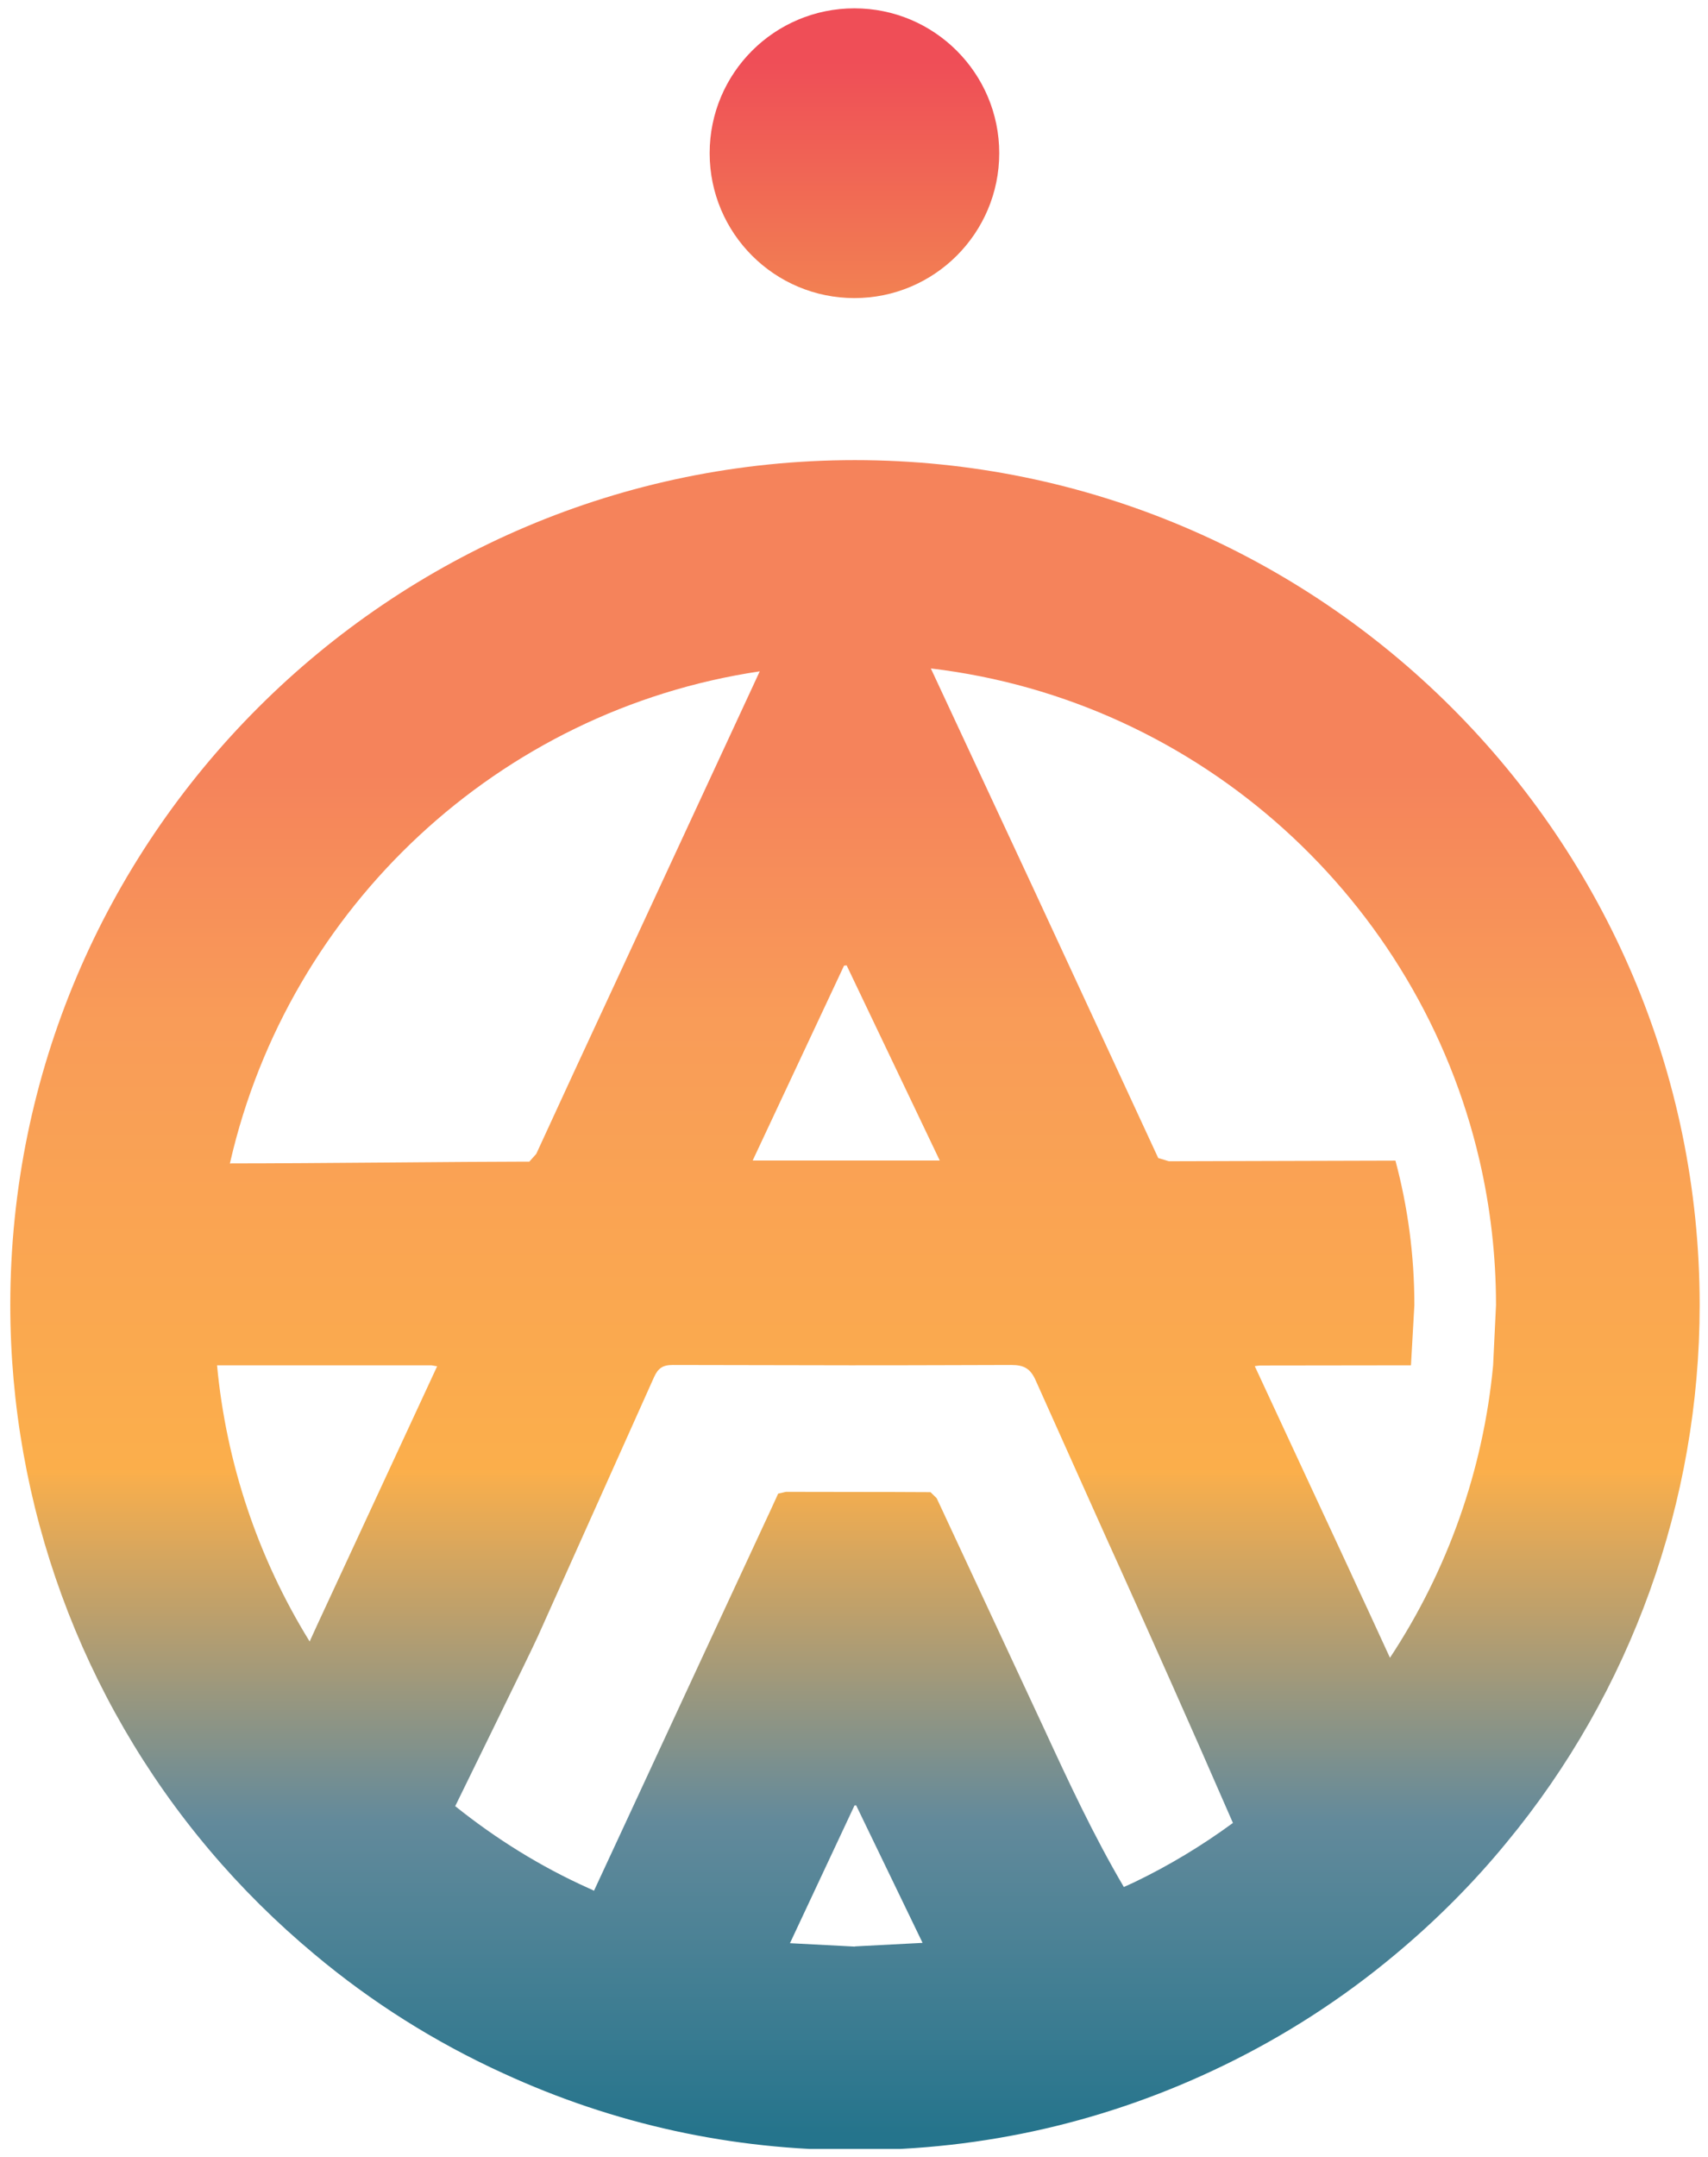 <svg xmlns="http://www.w3.org/2000/svg" xmlns:xlink="http://www.w3.org/1999/xlink" width="141" zoomAndPan="magnify" viewBox="0 0 105.75 133.5" height="178" preserveAspectRatio="xMidYMid meet" version="1.0"><defs><clipPath id="c9ca741ea6"><path d="M 0.637 28.477 L 105.246 28.477 L 105.246 133 L 0.637 133 Z M 0.637 28.477 " clip-rule="nonzero"/></clipPath><clipPath id="7a985c2451"><path d="M 52.926 120.465 L 57.121 120.246 L 53.008 111.734 L 52.906 111.742 L 48.91 120.266 L 52.938 120.477 Z M 19.172 101.594 L 19.641 100.566 L 27.066 84.559 C 26.887 84.539 26.766 84.5 26.668 84.5 L 13.438 84.5 C 14.008 90.566 15.977 96.43 19.172 101.594 Z M 36.777 117.02 L 38.508 113.293 C 40.258 109.516 42.016 105.738 43.762 101.965 L 47.34 94.262 C 47.582 93.75 47.809 93.254 48.18 92.441 L 48.66 92.332 C 51.566 92.344 54.496 92.332 57.613 92.352 L 57.992 92.723 C 58.23 93.23 58.473 93.742 58.711 94.262 L 64.625 106.949 C 66.164 110.285 67.715 113.613 69.582 116.789 L 70.242 116.488 C 72.379 115.461 74.418 114.23 76.336 112.824 L 74.25 108.059 C 71.992 102.934 69.395 97.16 68.543 95.289 L 64.148 85.488 C 63.809 84.691 63.398 84.48 62.609 84.48 L 58.32 84.492 C 56.422 84.5 54.535 84.5 52.637 84.5 L 41.645 84.48 C 41.035 84.48 40.746 84.68 40.496 85.23 L 33.312 101.254 C 33.051 101.832 31.824 104.352 30.473 107.109 L 28.184 111.785 C 30.715 113.812 33.461 115.52 36.41 116.848 L 36.66 116.961 Z M 58.184 71.824 L 52.418 59.746 L 52.367 59.754 L 52.258 59.766 L 46.602 71.824 Z M 14.316 72.004 C 19.371 72.004 28.875 71.895 32.492 71.895 L 32.773 71.895 L 33.203 71.414 C 34.75 68.047 36.301 64.691 37.859 61.344 L 43.113 50.016 C 43.543 49.086 43.973 48.164 44.402 47.238 L 47.039 41.551 C 30.895 43.949 17.895 56.129 14.258 71.902 L 14.234 72.012 L 14.277 72.012 Z M 86.059 102.602 C 89.637 97.188 91.836 90.965 92.445 84.512 L 92.625 80.773 C 92.625 77.707 92.273 74.711 91.605 71.824 C 87.879 55.73 74.328 43.352 57.633 41.371 L 63.977 54.98 C 66.504 60.445 69.043 65.891 71.711 71.672 L 72.371 71.871 C 75.098 71.863 80.824 71.844 86.398 71.832 C 87.16 74.68 87.57 77.676 87.57 80.773 L 87.359 84.5 L 78.027 84.512 C 77.957 84.512 77.887 84.531 77.688 84.551 L 83.492 97.039 C 83.891 97.906 84.293 98.785 84.703 99.656 Z M 52.926 133.074 C 45.332 133.074 38.02 131.477 31.152 128.316 C 26.945 126.398 23.008 123.922 19.461 120.945 C 17.113 118.988 14.926 116.82 12.977 114.512 C 5.023 105.109 0.637 93.121 0.637 80.773 C 0.637 51.934 24.09 28.477 52.926 28.477 C 81.773 28.477 105.234 51.934 105.234 80.773 C 105.234 92.914 100.988 104.723 93.273 114.043 C 91.234 116.531 88.906 118.867 86.371 120.977 C 83.113 123.703 79.523 126.012 75.727 127.848 C 68.594 131.305 60.918 133.074 52.926 133.074 Z M 52.926 133.074 " clip-rule="nonzero"/></clipPath><linearGradient x1="-0" gradientTransform="matrix(0, 104.604, -104.624, 0, 52.939, 28.475)" y1="0" x2="0.999" gradientUnits="userSpaceOnUse" y2="0" id="16ec3388bb"><stop stop-opacity="1" stop-color="rgb(96.1%, 51.399%, 35.699%)" offset="0"/><stop stop-opacity="1" stop-color="rgb(96.1%, 51.399%, 35.699%)" offset="0.125"/><stop stop-opacity="1" stop-color="rgb(96.1%, 51.399%, 35.699%)" offset="0.156"/><stop stop-opacity="1" stop-color="rgb(96.1%, 51.399%, 35.699%)" offset="0.172"/><stop stop-opacity="1" stop-color="rgb(96.1%, 51.399%, 35.699%)" offset="0.18"/><stop stop-opacity="1" stop-color="rgb(96.136%, 51.639%, 35.669%)" offset="0.184"/><stop stop-opacity="1" stop-color="rgb(96.173%, 51.88%, 35.64%)" offset="0.188"/><stop stop-opacity="1" stop-color="rgb(96.211%, 52.135%, 35.608%)" offset="0.191"/><stop stop-opacity="1" stop-color="rgb(96.251%, 52.39%, 35.577%)" offset="0.195"/><stop stop-opacity="1" stop-color="rgb(96.289%, 52.644%, 35.545%)" offset="0.199"/><stop stop-opacity="1" stop-color="rgb(96.329%, 52.901%, 35.515%)" offset="0.203"/><stop stop-opacity="1" stop-color="rgb(96.367%, 53.156%, 35.483%)" offset="0.207"/><stop stop-opacity="1" stop-color="rgb(96.407%, 53.41%, 35.452%)" offset="0.211"/><stop stop-opacity="1" stop-color="rgb(96.445%, 53.665%, 35.422%)" offset="0.215"/><stop stop-opacity="1" stop-color="rgb(96.484%, 53.92%, 35.391%)" offset="0.219"/><stop stop-opacity="1" stop-color="rgb(96.524%, 54.175%, 35.359%)" offset="0.223"/><stop stop-opacity="1" stop-color="rgb(96.564%, 54.43%, 35.329%)" offset="0.227"/><stop stop-opacity="1" stop-color="rgb(96.602%, 54.684%, 35.297%)" offset="0.23"/><stop stop-opacity="1" stop-color="rgb(96.642%, 54.941%, 35.266%)" offset="0.234"/><stop stop-opacity="1" stop-color="rgb(96.68%, 55.196%, 35.234%)" offset="0.238"/><stop stop-opacity="1" stop-color="rgb(96.719%, 55.45%, 35.204%)" offset="0.242"/><stop stop-opacity="1" stop-color="rgb(96.758%, 55.705%, 35.172%)" offset="0.246"/><stop stop-opacity="1" stop-color="rgb(96.797%, 55.96%, 35.141%)" offset="0.25"/><stop stop-opacity="1" stop-color="rgb(96.835%, 56.215%, 35.109%)" offset="0.254"/><stop stop-opacity="1" stop-color="rgb(96.875%, 56.471%, 35.078%)" offset="0.258"/><stop stop-opacity="1" stop-color="rgb(96.913%, 56.726%, 35.046%)" offset="0.262"/><stop stop-opacity="1" stop-color="rgb(96.953%, 56.981%, 35.016%)" offset="0.266"/><stop stop-opacity="1" stop-color="rgb(96.992%, 57.236%, 34.984%)" offset="0.27"/><stop stop-opacity="1" stop-color="rgb(97.032%, 57.491%, 34.953%)" offset="0.273"/><stop stop-opacity="1" stop-color="rgb(97.07%, 57.745%, 34.921%)" offset="0.277"/><stop stop-opacity="1" stop-color="rgb(97.11%, 58%, 34.891%)" offset="0.281"/><stop stop-opacity="1" stop-color="rgb(97.148%, 58.255%, 34.859%)" offset="0.285"/><stop stop-opacity="1" stop-color="rgb(97.188%, 58.511%, 34.828%)" offset="0.289"/><stop stop-opacity="1" stop-color="rgb(97.226%, 58.766%, 34.796%)" offset="0.293"/><stop stop-opacity="1" stop-color="rgb(97.266%, 59.021%, 34.766%)" offset="0.297"/><stop stop-opacity="1" stop-color="rgb(97.304%, 59.276%, 34.734%)" offset="0.301"/><stop stop-opacity="1" stop-color="rgb(97.343%, 59.531%, 34.703%)" offset="0.305"/><stop stop-opacity="1" stop-color="rgb(97.382%, 59.785%, 34.671%)" offset="0.309"/><stop stop-opacity="1" stop-color="rgb(97.421%, 60.04%, 34.641%)" offset="0.312"/><stop stop-opacity="1" stop-color="rgb(97.461%, 60.295%, 34.608%)" offset="0.316"/><stop stop-opacity="1" stop-color="rgb(97.501%, 60.551%, 34.578%)" offset="0.32"/><stop stop-opacity="1" stop-color="rgb(97.539%, 60.806%, 34.547%)" offset="0.324"/><stop stop-opacity="1" stop-color="rgb(97.578%, 61.061%, 34.517%)" offset="0.328"/><stop stop-opacity="1" stop-color="rgb(97.597%, 61.208%, 34.454%)" offset="0.336"/><stop stop-opacity="1" stop-color="rgb(97.627%, 61.462%, 34.317%)" offset="0.344"/><stop stop-opacity="1" stop-color="rgb(97.65%, 61.676%, 34.171%)" offset="0.352"/><stop stop-opacity="1" stop-color="rgb(97.673%, 61.89%, 34.023%)" offset="0.359"/><stop stop-opacity="1" stop-color="rgb(97.696%, 62.103%, 33.875%)" offset="0.367"/><stop stop-opacity="1" stop-color="rgb(97.719%, 62.318%, 33.728%)" offset="0.375"/><stop stop-opacity="1" stop-color="rgb(97.743%, 62.532%, 33.58%)" offset="0.383"/><stop stop-opacity="1" stop-color="rgb(97.766%, 62.746%, 33.434%)" offset="0.391"/><stop stop-opacity="1" stop-color="rgb(97.789%, 62.959%, 33.286%)" offset="0.398"/><stop stop-opacity="1" stop-color="rgb(97.812%, 63.173%, 33.138%)" offset="0.406"/><stop stop-opacity="1" stop-color="rgb(97.835%, 63.388%, 32.991%)" offset="0.414"/><stop stop-opacity="1" stop-color="rgb(97.858%, 63.602%, 32.843%)" offset="0.422"/><stop stop-opacity="1" stop-color="rgb(97.882%, 63.815%, 32.695%)" offset="0.43"/><stop stop-opacity="1" stop-color="rgb(97.905%, 64.029%, 32.549%)" offset="0.438"/><stop stop-opacity="1" stop-color="rgb(97.928%, 64.244%, 32.401%)" offset="0.445"/><stop stop-opacity="1" stop-color="rgb(97.951%, 64.458%, 32.253%)" offset="0.453"/><stop stop-opacity="1" stop-color="rgb(97.974%, 64.671%, 32.106%)" offset="0.461"/><stop stop-opacity="1" stop-color="rgb(97.997%, 64.885%, 31.958%)" offset="0.469"/><stop stop-opacity="1" stop-color="rgb(98.021%, 65.099%, 31.81%)" offset="0.477"/><stop stop-opacity="1" stop-color="rgb(98.044%, 65.314%, 31.664%)" offset="0.484"/><stop stop-opacity="1" stop-color="rgb(98.067%, 65.527%, 31.516%)" offset="0.492"/><stop stop-opacity="1" stop-color="rgb(98.09%, 65.741%, 31.369%)" offset="0.5"/><stop stop-opacity="1" stop-color="rgb(98.112%, 65.955%, 31.221%)" offset="0.508"/><stop stop-opacity="1" stop-color="rgb(98.135%, 66.17%, 31.073%)" offset="0.516"/><stop stop-opacity="1" stop-color="rgb(98.16%, 66.383%, 30.927%)" offset="0.523"/><stop stop-opacity="1" stop-color="rgb(98.183%, 66.597%, 30.779%)" offset="0.531"/><stop stop-opacity="1" stop-color="rgb(98.206%, 66.811%, 30.63%)" offset="0.539"/><stop stop-opacity="1" stop-color="rgb(98.228%, 67.024%, 30.484%)" offset="0.547"/><stop stop-opacity="1" stop-color="rgb(98.251%, 67.239%, 30.336%)" offset="0.555"/><stop stop-opacity="1" stop-color="rgb(98.274%, 67.453%, 30.188%)" offset="0.562"/><stop stop-opacity="1" stop-color="rgb(98.297%, 67.667%, 30.042%)" offset="0.57"/><stop stop-opacity="1" stop-color="rgb(98.322%, 67.88%, 29.893%)" offset="0.578"/><stop stop-opacity="1" stop-color="rgb(98.344%, 68.095%, 29.747%)" offset="0.586"/><stop stop-opacity="1" stop-color="rgb(98.367%, 68.309%, 29.599%)" offset="0.594"/><stop stop-opacity="1" stop-color="rgb(98.23%, 68.469%, 29.546%)" offset="0.602"/><stop stop-opacity="1" stop-color="rgb(96.974%, 68.253%, 30.15%)" offset="0.605"/><stop stop-opacity="1" stop-color="rgb(95.866%, 67.982%, 30.734%)" offset="0.609"/><stop stop-opacity="1" stop-color="rgb(94.759%, 67.712%, 31.317%)" offset="0.613"/><stop stop-opacity="1" stop-color="rgb(93.651%, 67.444%, 31.902%)" offset="0.617"/><stop stop-opacity="1" stop-color="rgb(92.543%, 67.174%, 32.484%)" offset="0.621"/><stop stop-opacity="1" stop-color="rgb(91.435%, 66.905%, 33.069%)" offset="0.625"/><stop stop-opacity="1" stop-color="rgb(90.327%, 66.635%, 33.652%)" offset="0.629"/><stop stop-opacity="1" stop-color="rgb(89.22%, 66.367%, 34.236%)" offset="0.633"/><stop stop-opacity="1" stop-color="rgb(88.112%, 66.096%, 34.819%)" offset="0.637"/><stop stop-opacity="1" stop-color="rgb(87.004%, 65.826%, 35.403%)" offset="0.641"/><stop stop-opacity="1" stop-color="rgb(85.896%, 65.556%, 35.986%)" offset="0.645"/><stop stop-opacity="1" stop-color="rgb(84.789%, 65.288%, 36.571%)" offset="0.648"/><stop stop-opacity="1" stop-color="rgb(83.681%, 65.018%, 37.154%)" offset="0.652"/><stop stop-opacity="1" stop-color="rgb(82.573%, 64.749%, 37.738%)" offset="0.656"/><stop stop-opacity="1" stop-color="rgb(81.465%, 64.479%, 38.321%)" offset="0.66"/><stop stop-opacity="1" stop-color="rgb(80.357%, 64.211%, 38.905%)" offset="0.664"/><stop stop-opacity="1" stop-color="rgb(79.25%, 63.94%, 39.488%)" offset="0.668"/><stop stop-opacity="1" stop-color="rgb(78.142%, 63.67%, 40.073%)" offset="0.672"/><stop stop-opacity="1" stop-color="rgb(77.034%, 63.4%, 40.656%)" offset="0.676"/><stop stop-opacity="1" stop-color="rgb(75.926%, 63.132%, 41.24%)" offset="0.68"/><stop stop-opacity="1" stop-color="rgb(74.818%, 62.862%, 41.823%)" offset="0.684"/><stop stop-opacity="1" stop-color="rgb(73.711%, 62.593%, 42.406%)" offset="0.688"/><stop stop-opacity="1" stop-color="rgb(72.603%, 62.323%, 42.989%)" offset="0.691"/><stop stop-opacity="1" stop-color="rgb(71.495%, 62.054%, 43.573%)" offset="0.695"/><stop stop-opacity="1" stop-color="rgb(70.387%, 61.784%, 44.156%)" offset="0.699"/><stop stop-opacity="1" stop-color="rgb(69.279%, 61.514%, 44.74%)" offset="0.703"/><stop stop-opacity="1" stop-color="rgb(68.172%, 61.244%, 45.323%)" offset="0.707"/><stop stop-opacity="1" stop-color="rgb(67.064%, 60.976%, 45.908%)" offset="0.711"/><stop stop-opacity="1" stop-color="rgb(65.956%, 60.706%, 46.49%)" offset="0.715"/><stop stop-opacity="1" stop-color="rgb(64.848%, 60.437%, 47.075%)" offset="0.719"/><stop stop-opacity="1" stop-color="rgb(63.741%, 60.167%, 47.658%)" offset="0.723"/><stop stop-opacity="1" stop-color="rgb(62.633%, 59.897%, 48.242%)" offset="0.727"/><stop stop-opacity="1" stop-color="rgb(61.525%, 59.627%, 48.825%)" offset="0.73"/><stop stop-opacity="1" stop-color="rgb(60.417%, 59.358%, 49.409%)" offset="0.734"/><stop stop-opacity="1" stop-color="rgb(59.309%, 59.088%, 49.992%)" offset="0.738"/><stop stop-opacity="1" stop-color="rgb(58.202%, 58.82%, 50.577%)" offset="0.742"/><stop stop-opacity="1" stop-color="rgb(57.094%, 58.55%, 51.16%)" offset="0.746"/><stop stop-opacity="1" stop-color="rgb(55.986%, 58.281%, 51.744%)" offset="0.75"/><stop stop-opacity="1" stop-color="rgb(54.878%, 58.011%, 52.327%)" offset="0.754"/><stop stop-opacity="1" stop-color="rgb(53.77%, 57.741%, 52.911%)" offset="0.758"/><stop stop-opacity="1" stop-color="rgb(52.663%, 57.471%, 53.494%)" offset="0.762"/><stop stop-opacity="1" stop-color="rgb(51.555%, 57.202%, 54.079%)" offset="0.766"/><stop stop-opacity="1" stop-color="rgb(50.447%, 56.932%, 54.662%)" offset="0.77"/><stop stop-opacity="1" stop-color="rgb(49.339%, 56.664%, 55.246%)" offset="0.773"/><stop stop-opacity="1" stop-color="rgb(48.23%, 56.393%, 55.829%)" offset="0.777"/><stop stop-opacity="1" stop-color="rgb(47.122%, 56.125%, 56.413%)" offset="0.781"/><stop stop-opacity="1" stop-color="rgb(46.014%, 55.855%, 56.996%)" offset="0.785"/><stop stop-opacity="1" stop-color="rgb(44.907%, 55.585%, 57.581%)" offset="0.789"/><stop stop-opacity="1" stop-color="rgb(43.799%, 55.315%, 58.163%)" offset="0.793"/><stop stop-opacity="1" stop-color="rgb(42.691%, 55.046%, 58.748%)" offset="0.797"/><stop stop-opacity="1" stop-color="rgb(41.583%, 54.776%, 59.331%)" offset="0.801"/><stop stop-opacity="1" stop-color="rgb(40.475%, 54.507%, 59.915%)" offset="0.805"/><stop stop-opacity="1" stop-color="rgb(39.516%, 54.26%, 60.327%)" offset="0.809"/><stop stop-opacity="1" stop-color="rgb(38.556%, 54.013%, 60.741%)" offset="0.812"/><stop stop-opacity="1" stop-color="rgb(38.057%, 53.836%, 60.619%)" offset="0.816"/><stop stop-opacity="1" stop-color="rgb(37.558%, 53.661%, 60.498%)" offset="0.82"/><stop stop-opacity="1" stop-color="rgb(37.059%, 53.484%, 60.376%)" offset="0.824"/><stop stop-opacity="1" stop-color="rgb(36.56%, 53.307%, 60.255%)" offset="0.828"/><stop stop-opacity="1" stop-color="rgb(36.06%, 53.13%, 60.133%)" offset="0.832"/><stop stop-opacity="1" stop-color="rgb(35.561%, 52.953%, 60.013%)" offset="0.836"/><stop stop-opacity="1" stop-color="rgb(35.062%, 52.776%, 59.891%)" offset="0.84"/><stop stop-opacity="1" stop-color="rgb(34.563%, 52.6%, 59.77%)" offset="0.844"/><stop stop-opacity="1" stop-color="rgb(34.064%, 52.423%, 59.648%)" offset="0.848"/><stop stop-opacity="1" stop-color="rgb(33.565%, 52.246%, 59.528%)" offset="0.852"/><stop stop-opacity="1" stop-color="rgb(33.064%, 52.069%, 59.407%)" offset="0.855"/><stop stop-opacity="1" stop-color="rgb(32.565%, 51.894%, 59.286%)" offset="0.859"/><stop stop-opacity="1" stop-color="rgb(32.066%, 51.717%, 59.164%)" offset="0.863"/><stop stop-opacity="1" stop-color="rgb(31.567%, 51.54%, 59.044%)" offset="0.867"/><stop stop-opacity="1" stop-color="rgb(31.068%, 51.363%, 58.922%)" offset="0.871"/><stop stop-opacity="1" stop-color="rgb(30.569%, 51.187%, 58.801%)" offset="0.875"/><stop stop-opacity="1" stop-color="rgb(30.069%, 51.01%, 58.679%)" offset="0.879"/><stop stop-opacity="1" stop-color="rgb(29.57%, 50.833%, 58.559%)" offset="0.883"/><stop stop-opacity="1" stop-color="rgb(29.071%, 50.656%, 58.437%)" offset="0.887"/><stop stop-opacity="1" stop-color="rgb(28.572%, 50.479%, 58.316%)" offset="0.891"/><stop stop-opacity="1" stop-color="rgb(28.073%, 50.302%, 58.194%)" offset="0.895"/><stop stop-opacity="1" stop-color="rgb(27.574%, 50.127%, 58.073%)" offset="0.898"/><stop stop-opacity="1" stop-color="rgb(27.074%, 49.95%, 57.951%)" offset="0.902"/><stop stop-opacity="1" stop-color="rgb(26.575%, 49.773%, 57.831%)" offset="0.906"/><stop stop-opacity="1" stop-color="rgb(26.076%, 49.596%, 57.709%)" offset="0.91"/><stop stop-opacity="1" stop-color="rgb(25.577%, 49.42%, 57.588%)" offset="0.914"/><stop stop-opacity="1" stop-color="rgb(25.078%, 49.243%, 57.468%)" offset="0.918"/><stop stop-opacity="1" stop-color="rgb(24.579%, 49.066%, 57.347%)" offset="0.922"/><stop stop-opacity="1" stop-color="rgb(24.078%, 48.889%, 57.225%)" offset="0.926"/><stop stop-opacity="1" stop-color="rgb(23.579%, 48.714%, 57.104%)" offset="0.93"/><stop stop-opacity="1" stop-color="rgb(23.08%, 48.537%, 56.982%)" offset="0.934"/><stop stop-opacity="1" stop-color="rgb(22.581%, 48.36%, 56.862%)" offset="0.938"/><stop stop-opacity="1" stop-color="rgb(22.083%, 48.183%, 56.74%)" offset="0.941"/><stop stop-opacity="1" stop-color="rgb(21.584%, 48.006%, 56.619%)" offset="0.945"/><stop stop-opacity="1" stop-color="rgb(21.083%, 47.829%, 56.497%)" offset="0.949"/><stop stop-opacity="1" stop-color="rgb(20.584%, 47.653%, 56.377%)" offset="0.953"/><stop stop-opacity="1" stop-color="rgb(20.085%, 47.476%, 56.255%)" offset="0.957"/><stop stop-opacity="1" stop-color="rgb(19.586%, 47.299%, 56.134%)" offset="0.961"/><stop stop-opacity="1" stop-color="rgb(19.087%, 47.122%, 56.012%)" offset="0.965"/><stop stop-opacity="1" stop-color="rgb(18.588%, 46.947%, 55.891%)" offset="0.969"/><stop stop-opacity="1" stop-color="rgb(18.088%, 46.77%, 55.769%)" offset="0.973"/><stop stop-opacity="1" stop-color="rgb(17.589%, 46.593%, 55.649%)" offset="0.977"/><stop stop-opacity="1" stop-color="rgb(17.09%, 46.416%, 55.528%)" offset="0.98"/><stop stop-opacity="1" stop-color="rgb(16.591%, 46.239%, 55.408%)" offset="0.984"/><stop stop-opacity="1" stop-color="rgb(16.092%, 46.062%, 55.286%)" offset="0.988"/><stop stop-opacity="1" stop-color="rgb(15.593%, 45.886%, 55.165%)" offset="0.992"/><stop stop-opacity="1" stop-color="rgb(15.092%, 45.709%, 55.043%)" offset="0.996"/><stop stop-opacity="1" stop-color="rgb(14.594%, 45.532%, 54.922%)" offset="1"/></linearGradient><clipPath id="935756c58e"><path d="M 43.938 0.516 L 61.867 0.516 L 61.867 18.449 L 43.938 18.449 Z M 43.938 0.516 " clip-rule="nonzero"/></clipPath><clipPath id="b3afcc4985"><path d="M 52.902 18.449 C 47.953 18.449 43.938 14.438 43.938 9.48 C 43.938 4.523 47.953 0.516 52.902 0.516 C 57.852 0.516 61.867 4.535 61.867 9.48 C 61.867 14.43 57.852 18.449 52.902 18.449 Z M 52.902 18.449 " clip-rule="nonzero"/></clipPath><linearGradient x1="-0" gradientTransform="matrix(0, 17.937, -17.937, 0, 52.904, 0.515)" y1="0" x2="1" gradientUnits="userSpaceOnUse" y2="0" id="ca40231634"><stop stop-opacity="1" stop-color="rgb(93.7%, 30.6%, 34.099%)" offset="0"/><stop stop-opacity="1" stop-color="rgb(93.7%, 30.6%, 34.099%)" offset="0.125"/><stop stop-opacity="1" stop-color="rgb(93.704%, 30.69%, 34.09%)" offset="0.188"/><stop stop-opacity="1" stop-color="rgb(93.721%, 30.971%, 34.064%)" offset="0.203"/><stop stop-opacity="1" stop-color="rgb(93.744%, 31.352%, 34.027%)" offset="0.219"/><stop stop-opacity="1" stop-color="rgb(93.767%, 31.734%, 33.992%)" offset="0.234"/><stop stop-opacity="1" stop-color="rgb(93.79%, 32.114%, 33.955%)" offset="0.25"/><stop stop-opacity="1" stop-color="rgb(93.813%, 32.495%, 33.919%)" offset="0.266"/><stop stop-opacity="1" stop-color="rgb(93.835%, 32.877%, 33.882%)" offset="0.281"/><stop stop-opacity="1" stop-color="rgb(93.858%, 33.258%, 33.847%)" offset="0.297"/><stop stop-opacity="1" stop-color="rgb(93.881%, 33.638%, 33.81%)" offset="0.312"/><stop stop-opacity="1" stop-color="rgb(93.904%, 34.019%, 33.774%)" offset="0.328"/><stop stop-opacity="1" stop-color="rgb(93.927%, 34.401%, 33.737%)" offset="0.344"/><stop stop-opacity="1" stop-color="rgb(93.95%, 34.781%, 33.702%)" offset="0.359"/><stop stop-opacity="1" stop-color="rgb(93.973%, 35.162%, 33.665%)" offset="0.375"/><stop stop-opacity="1" stop-color="rgb(93.996%, 35.544%, 33.629%)" offset="0.391"/><stop stop-opacity="1" stop-color="rgb(94.019%, 35.924%, 33.594%)" offset="0.406"/><stop stop-opacity="1" stop-color="rgb(94.041%, 36.305%, 33.557%)" offset="0.422"/><stop stop-opacity="1" stop-color="rgb(94.064%, 36.687%, 33.521%)" offset="0.438"/><stop stop-opacity="1" stop-color="rgb(94.087%, 37.068%, 33.484%)" offset="0.453"/><stop stop-opacity="1" stop-color="rgb(94.11%, 37.448%, 33.449%)" offset="0.469"/><stop stop-opacity="1" stop-color="rgb(94.133%, 37.83%, 33.412%)" offset="0.484"/><stop stop-opacity="1" stop-color="rgb(94.156%, 38.211%, 33.376%)" offset="0.5"/><stop stop-opacity="1" stop-color="rgb(94.179%, 38.591%, 33.34%)" offset="0.516"/><stop stop-opacity="1" stop-color="rgb(94.202%, 38.972%, 33.304%)" offset="0.531"/><stop stop-opacity="1" stop-color="rgb(94.223%, 39.354%, 33.267%)" offset="0.547"/><stop stop-opacity="1" stop-color="rgb(94.246%, 39.734%, 33.231%)" offset="0.562"/><stop stop-opacity="1" stop-color="rgb(94.269%, 40.115%, 33.195%)" offset="0.578"/><stop stop-opacity="1" stop-color="rgb(94.292%, 40.497%, 33.159%)" offset="0.594"/><stop stop-opacity="1" stop-color="rgb(94.315%, 40.878%, 33.122%)" offset="0.609"/><stop stop-opacity="1" stop-color="rgb(94.337%, 41.258%, 33.086%)" offset="0.625"/><stop stop-opacity="1" stop-color="rgb(94.36%, 41.64%, 33.051%)" offset="0.641"/><stop stop-opacity="1" stop-color="rgb(94.383%, 42.021%, 33.014%)" offset="0.656"/><stop stop-opacity="1" stop-color="rgb(94.406%, 42.401%, 32.977%)" offset="0.672"/><stop stop-opacity="1" stop-color="rgb(94.429%, 42.783%, 32.942%)" offset="0.688"/><stop stop-opacity="1" stop-color="rgb(94.452%, 43.164%, 32.906%)" offset="0.703"/><stop stop-opacity="1" stop-color="rgb(94.475%, 43.544%, 32.869%)" offset="0.719"/><stop stop-opacity="1" stop-color="rgb(94.498%, 43.925%, 32.832%)" offset="0.734"/><stop stop-opacity="1" stop-color="rgb(94.521%, 44.307%, 32.797%)" offset="0.75"/><stop stop-opacity="1" stop-color="rgb(94.543%, 44.688%, 32.761%)" offset="0.766"/><stop stop-opacity="1" stop-color="rgb(94.566%, 45.068%, 32.724%)" offset="0.781"/><stop stop-opacity="1" stop-color="rgb(94.589%, 45.45%, 32.689%)" offset="0.797"/><stop stop-opacity="1" stop-color="rgb(94.612%, 45.831%, 32.652%)" offset="0.812"/><stop stop-opacity="1" stop-color="rgb(94.635%, 46.211%, 32.616%)" offset="0.828"/><stop stop-opacity="1" stop-color="rgb(94.658%, 46.593%, 32.579%)" offset="0.844"/><stop stop-opacity="1" stop-color="rgb(94.681%, 46.974%, 32.544%)" offset="0.859"/><stop stop-opacity="1" stop-color="rgb(94.704%, 47.354%, 32.507%)" offset="0.875"/><stop stop-opacity="1" stop-color="rgb(94.727%, 47.736%, 32.471%)" offset="0.891"/><stop stop-opacity="1" stop-color="rgb(94.749%, 48.117%, 32.434%)" offset="0.906"/><stop stop-opacity="1" stop-color="rgb(94.772%, 48.499%, 32.399%)" offset="0.922"/><stop stop-opacity="1" stop-color="rgb(94.795%, 48.878%, 32.362%)" offset="0.938"/><stop stop-opacity="1" stop-color="rgb(94.818%, 49.26%, 32.326%)" offset="0.953"/><stop stop-opacity="1" stop-color="rgb(94.841%, 49.641%, 32.291%)" offset="0.969"/><stop stop-opacity="1" stop-color="rgb(94.864%, 50.021%, 32.254%)" offset="0.984"/><stop stop-opacity="1" stop-color="rgb(94.887%, 50.403%, 32.217%)" offset="1"/></linearGradient></defs><g clip-path="url(#c9ca741ea6)"><g clip-path="url(#7a985c2451)"><path fill="url(#16ec3388bb)" d="M 105.234 28.477 L 0.637 28.477 L 0.637 133 L 105.234 133 Z M 105.234 28.477 " fill-rule="nonzero"/></g></g><g clip-path="url(#935756c58e)"><g clip-path="url(#b3afcc4985)"><path fill="url(#ca40231634)" d="M 61.867 0.516 L 43.938 0.516 L 43.938 18.449 L 61.867 18.449 Z M 61.867 0.516 " fill-rule="nonzero"/></g></g></svg>